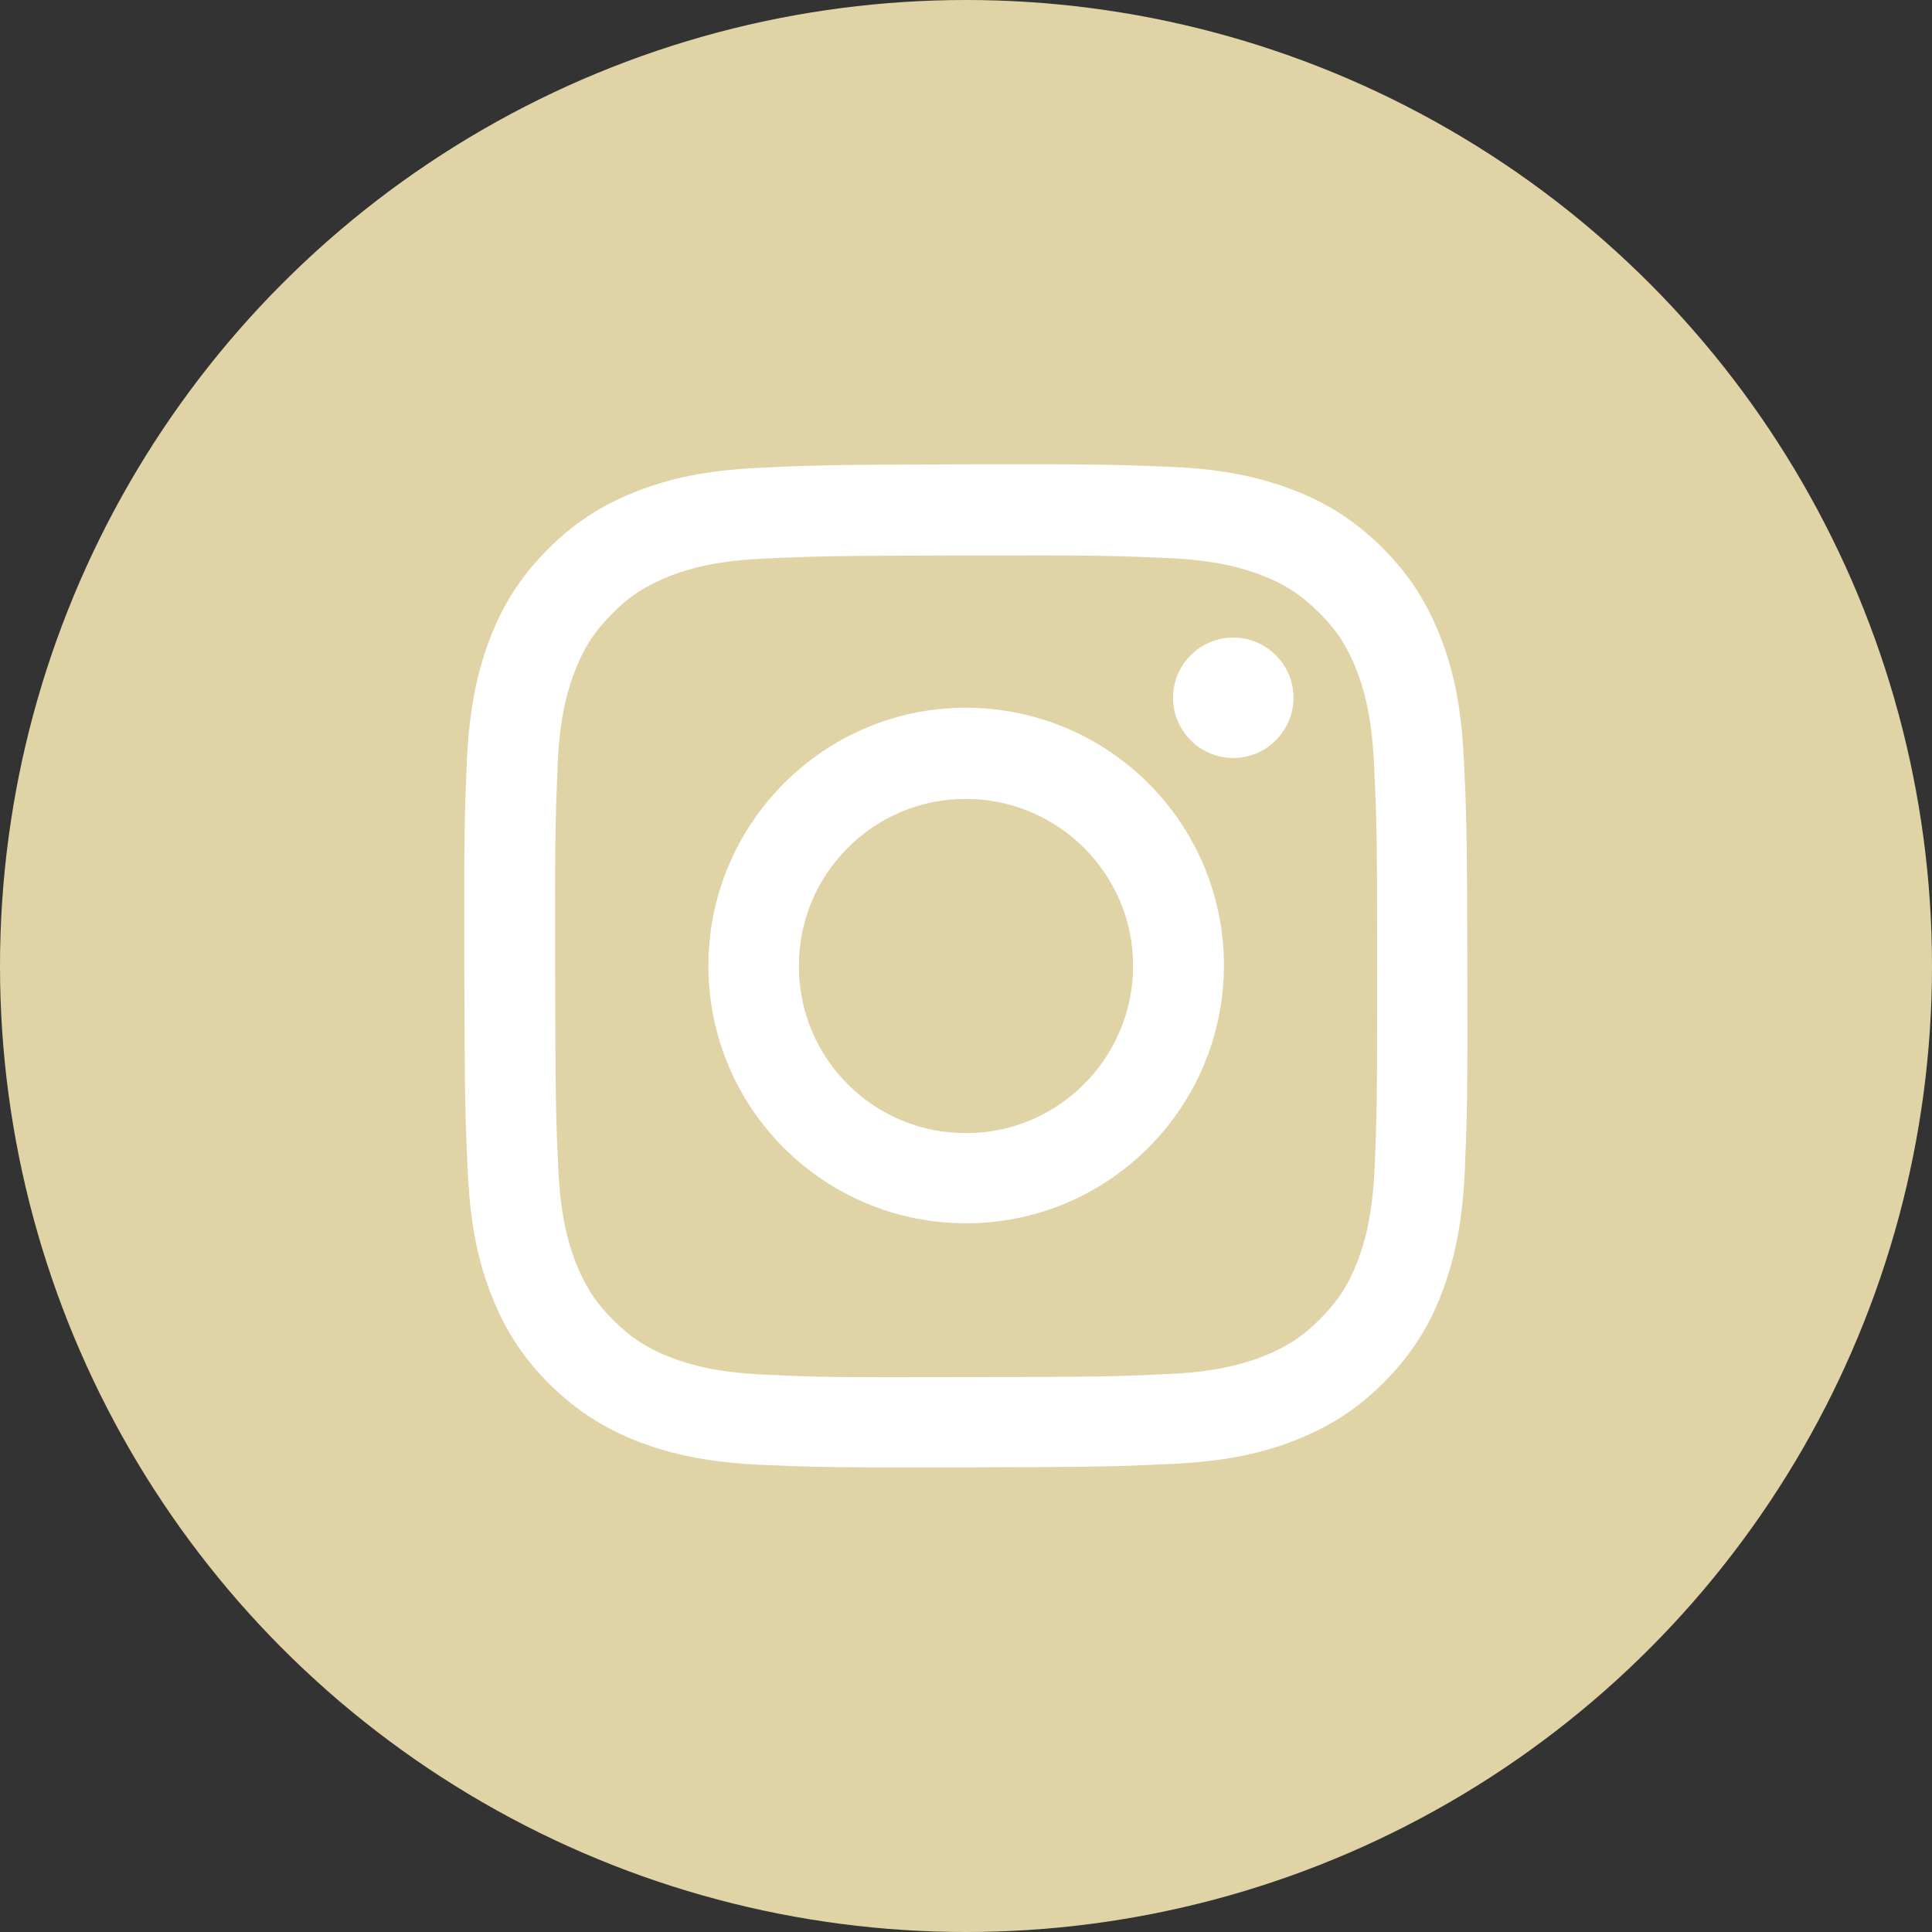 <?xml version="1.0" encoding="utf-8"?>
<svg xmlns="http://www.w3.org/2000/svg" xmlns:xlink="http://www.w3.org/1999/xlink" version="1.1" id="Ebene_1" x="0px" y="0px" viewBox="0 0 60 60" style="enable-background:new 0 0 60 60;" xml:space="preserve" width="60" height="60">
<rect x="0" y="0" width="60" height="60" fill="#333333" stroke="none"/>
<style type="text/css">
	.st0{fill:#E0D4A7;}
	.st1{fill:#FFFFFF;}
</style>
<circle class="st0" cx="30" cy="30" r="30"/>
<path class="st1" d="M23.55,14.53c-1.66,0.08-2.79,0.34-3.78,0.73c-1.02,0.4-1.89,0.93-2.76,1.8c-0.86,0.87-1.4,1.74-1.79,2.76  c-0.38,0.99-0.64,2.12-0.72,3.78c-0.07,1.66-0.09,2.19-0.08,6.42s0.03,4.76,0.11,6.42c0.08,1.66,0.34,2.79,0.73,3.78  c0.4,1.02,0.93,1.89,1.8,2.76c0.87,0.86,1.74,1.39,2.76,1.79c0.99,0.38,2.12,0.64,3.78,0.72c1.66,0.07,2.19,0.09,6.42,0.08  c4.23-0.01,4.76-0.03,6.42-0.11s2.79-0.34,3.78-0.73c1.02-0.4,1.89-0.93,2.76-1.8c0.86-0.87,1.4-1.74,1.79-2.76  c0.38-0.99,0.64-2.12,0.72-3.78c0.07-1.66,0.09-2.19,0.08-6.42c-0.01-4.23-0.03-4.76-0.11-6.42c-0.08-1.66-0.34-2.79-0.73-3.78  c-0.4-1.02-0.93-1.89-1.8-2.76c-0.87-0.86-1.74-1.4-2.76-1.79c-0.99-0.38-2.12-0.65-3.78-0.72c-1.66-0.07-2.19-0.09-6.42-0.08  C25.74,14.43,25.21,14.45,23.55,14.53 M23.73,42.69c-1.52-0.07-2.34-0.32-2.89-0.53c-0.73-0.28-1.25-0.62-1.79-1.16  c-0.55-0.54-0.88-1.06-1.17-1.79c-0.21-0.55-0.47-1.37-0.54-2.89c-0.08-1.64-0.09-2.13-0.1-6.29c-0.01-4.16,0.01-4.65,0.08-6.29  c0.06-1.52,0.32-2.34,0.53-2.89c0.28-0.73,0.62-1.25,1.16-1.79c0.54-0.55,1.06-0.88,1.79-1.17c0.55-0.21,1.37-0.47,2.89-0.54  c1.64-0.08,2.14-0.09,6.29-0.1c4.16-0.01,4.65,0.01,6.3,0.08c1.52,0.07,2.34,0.32,2.89,0.53c0.73,0.28,1.25,0.62,1.79,1.16  c0.55,0.54,0.88,1.06,1.17,1.79c0.21,0.55,0.47,1.37,0.54,2.89c0.08,1.64,0.1,2.14,0.1,6.29s-0.01,4.65-0.08,6.29  c-0.07,1.52-0.32,2.34-0.53,2.89c-0.28,0.73-0.62,1.25-1.16,1.79c-0.54,0.55-1.06,0.88-1.79,1.17c-0.55,0.21-1.37,0.47-2.89,0.54  c-1.64,0.08-2.14,0.09-6.3,0.1C25.86,42.78,25.37,42.77,23.73,42.69 M36.43,21.67c0,1.03,0.84,1.87,1.87,1.87  c1.03,0,1.87-0.84,1.87-1.87s-0.84-1.87-1.87-1.87h0C37.27,19.8,36.43,20.64,36.43,21.67 M22,30.01c0.01,4.42,3.6,7.99,8.02,7.98  c4.42-0.01,7.99-3.6,7.99-8.02c-0.01-4.42-3.6-7.99-8.02-7.99S21.99,25.6,22,30.01 M24.81,30.01c-0.01-2.87,2.32-5.2,5.18-5.2  s5.2,2.32,5.2,5.18s-2.32,5.2-5.18,5.2C27.14,35.2,24.81,32.88,24.81,30.01C24.81,30.01,24.81,30.01,24.81,30.01"/>
</svg>
